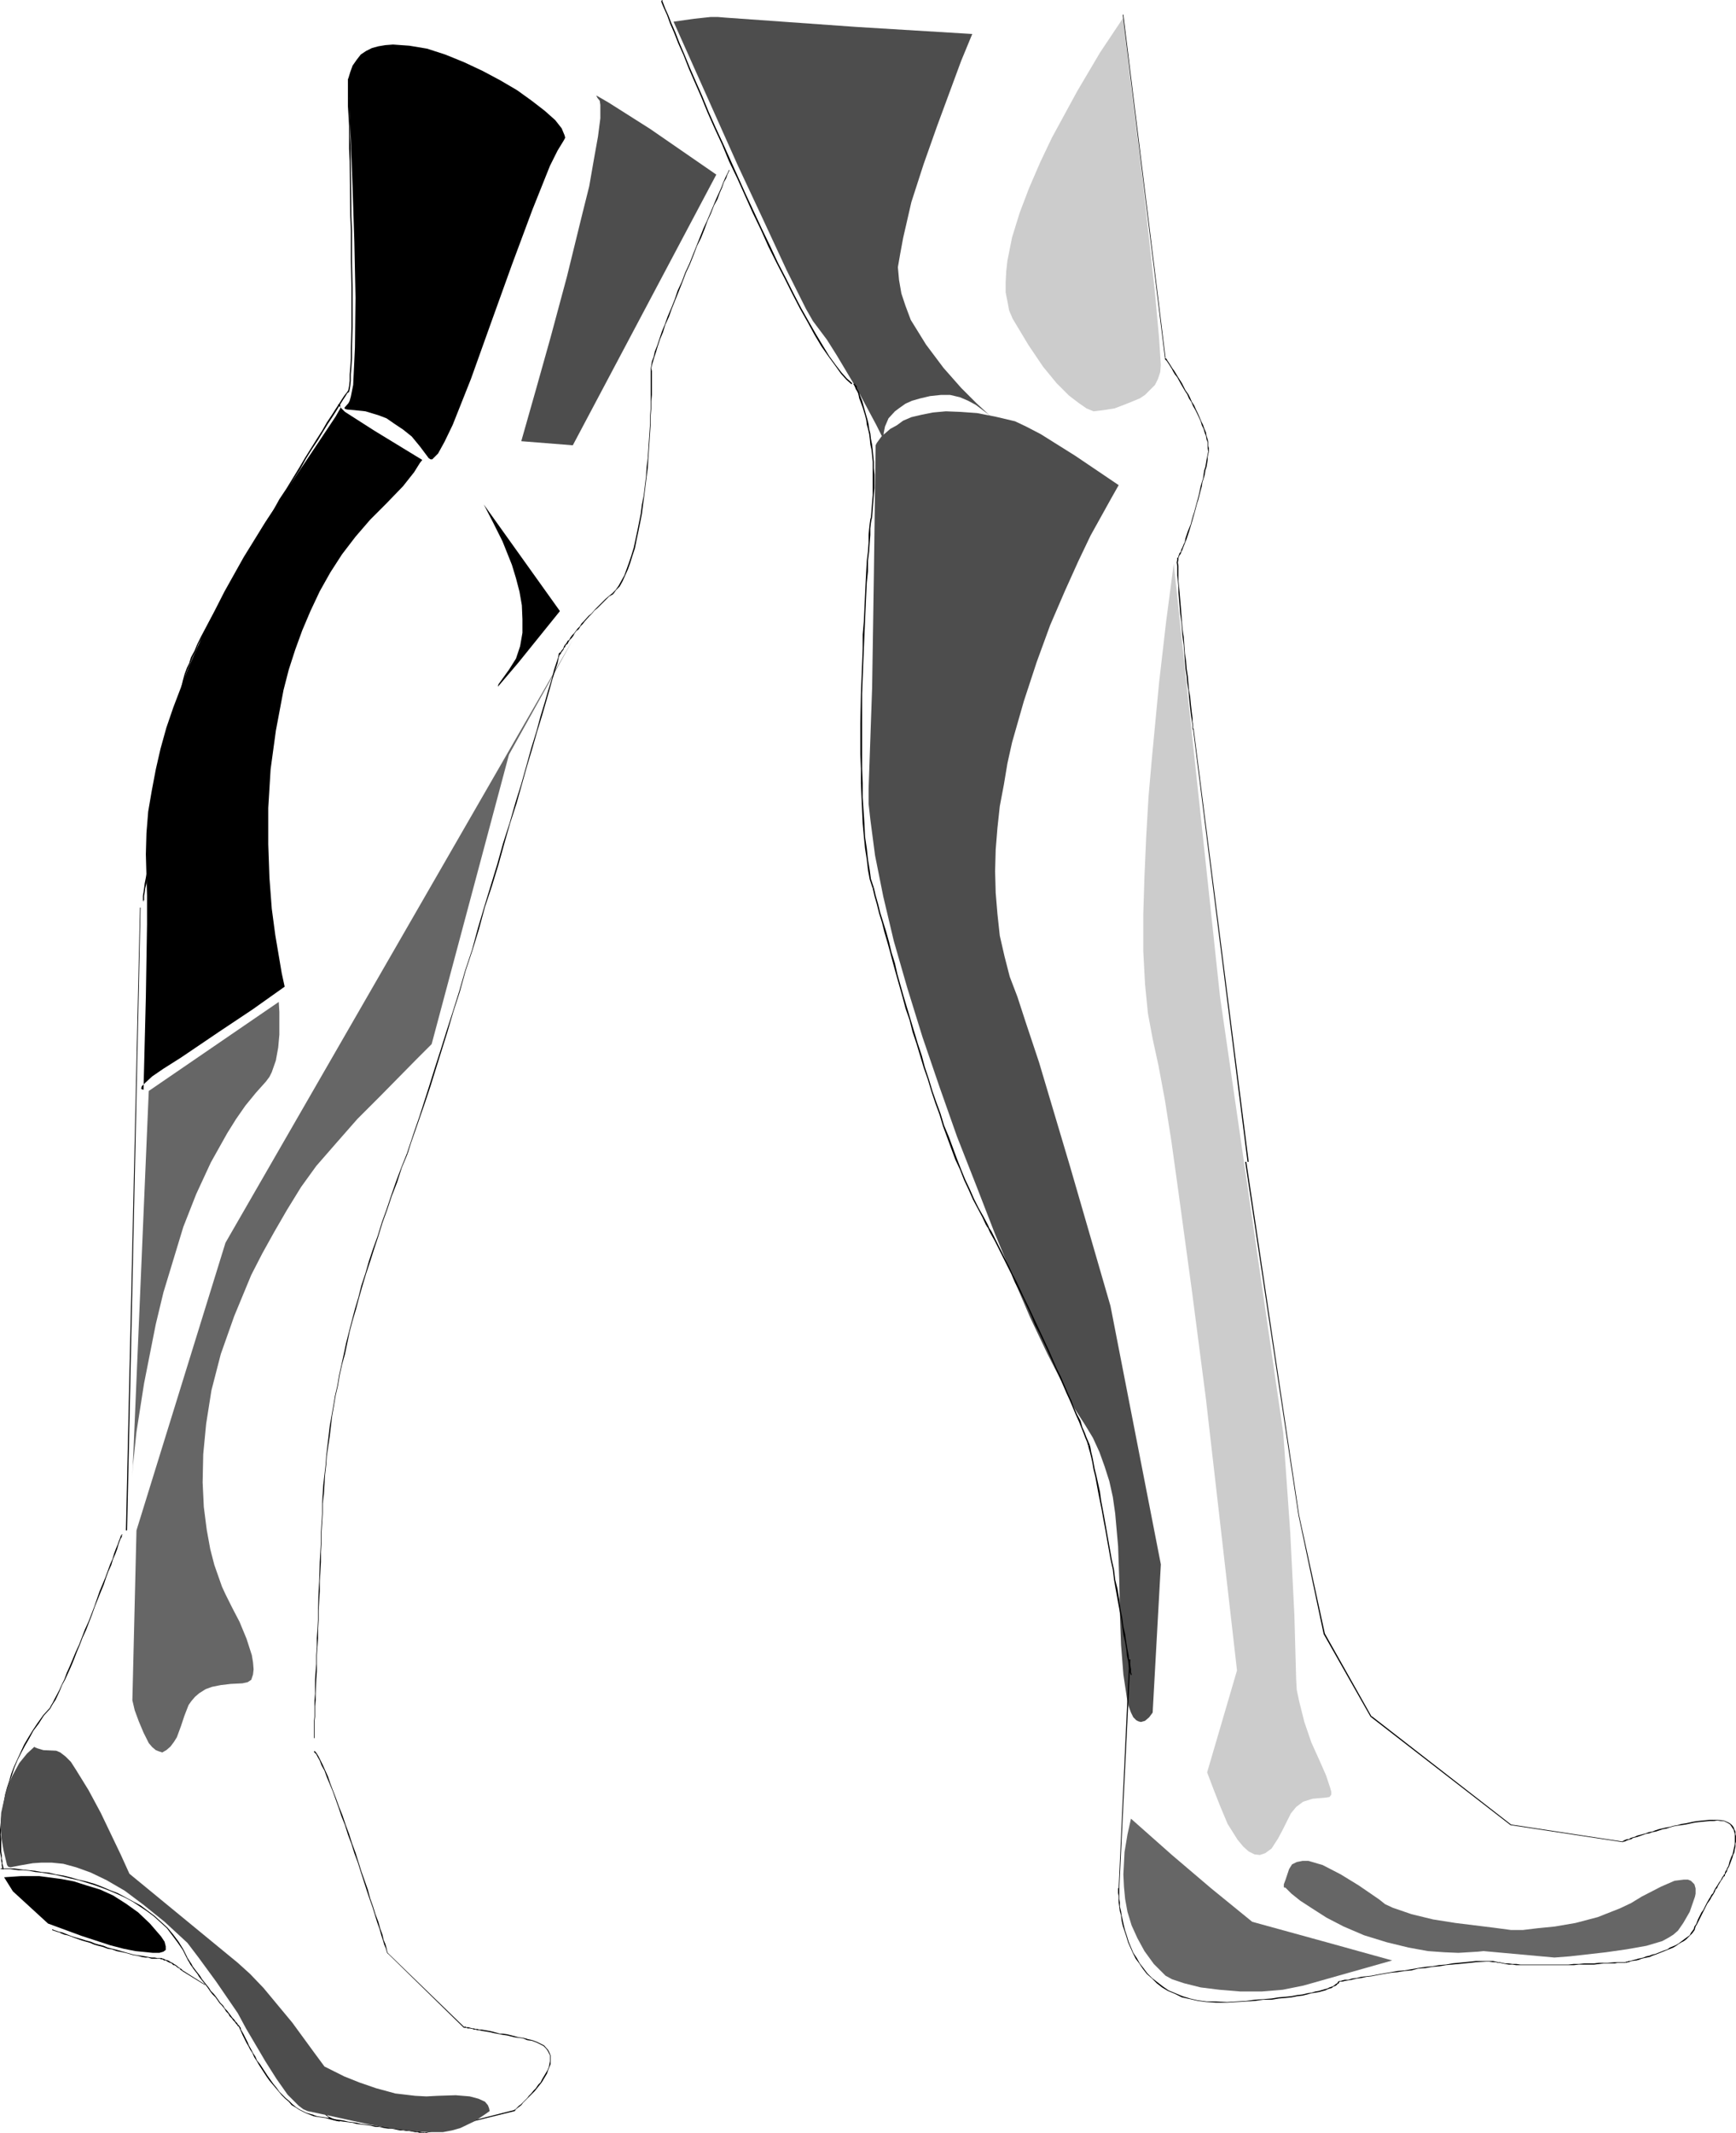 <?xml version="1.0" encoding="UTF-8" standalone="no"?>
<svg
   version="1.0"
   width="126.706mm"
   height="155.668mm"
   id="svg60"
   sodipodi:docname="Legs Walking 2.wmf"
   xmlns:inkscape="http://www.inkscape.org/namespaces/inkscape"
   xmlns:sodipodi="http://sodipodi.sourceforge.net/DTD/sodipodi-0.dtd"
   xmlns="http://www.w3.org/2000/svg"
   xmlns:svg="http://www.w3.org/2000/svg">
  <sodipodi:namedview
     id="namedview60"
     pagecolor="#ffffff"
     bordercolor="#000000"
     borderopacity="0.25"
     inkscape:showpageshadow="2"
     inkscape:pageopacity="0.0"
     inkscape:pagecheckerboard="0"
     inkscape:deskcolor="#d1d1d1"
     inkscape:document-units="mm" />
  <defs
     id="defs1">
    <pattern
       id="WMFhbasepattern"
       patternUnits="userSpaceOnUse"
       width="6"
       height="6"
       x="0"
       y="0" />
  </defs>
  <path
     style="fill:#000000;fill-opacity:1;fill-rule:evenodd;stroke:none"
     d="m 96.133,25.855 0.646,12.604 0.485,13.25 0.485,15.028 0.323,15.351 -0.162,13.735 -0.485,10.342 -0.646,3.232 -0.323,1.131 -0.323,0.646 -1.131,1.293 0.162,0.323 0.646,0.162 1.939,0.162 3.07,0.323 3.716,1.131 2.1,0.808 2.1,1.454 2.424,1.616 2.424,1.939 2.262,2.747 2.424,3.232 0.485,0.323 h 0.485 l 0.646,-0.646 0.969,-0.97 1.777,-3.232 2.262,-4.686 5.009,-12.604 5.493,-15.351 5.816,-16.159 5.655,-15.19 4.847,-12.119 2.1,-4.201 1.777,-2.909 0.323,-0.646 -0.162,-0.646 -0.808,-1.939 -1.777,-2.262 -2.908,-2.585 -3.554,-2.747 -4.039,-2.909 -4.685,-2.747 -4.847,-2.585 -5.17,-2.424 -5.17,-2.101 -5.009,-1.616 -4.847,-0.808 -4.524,-0.323 -2.1,0.162 -1.939,0.323 -1.777,0.485 -1.616,0.808 -1.454,0.97 -1.131,1.454 -1.131,1.616 -0.646,1.778 -0.485,1.616 -0.162,1.293 v 2.262 z"
     id="path1" />
  <path
     style="fill:#000000;fill-opacity:1;fill-rule:evenodd;stroke:none"
     d="m 93.71,111.498 0.162,0.323 v 0.808 l -1.293,2.262 -5.816,8.726 -8.886,13.25 -5.17,7.918 -5.493,8.888 -5.332,9.534 -5.17,10.18 -4.685,10.665 -2.1,5.494 -2.1,5.494 -1.939,5.656 -1.616,5.817 -1.293,5.656 -1.131,5.979 -0.969,5.656 -0.485,5.979 -0.162,5.817 0.162,5.817 0.162,5.494 v 8.08 l -0.323,19.876 -0.646,25.693 -0.485,-0.162 -0.162,-0.162 0.162,-0.646 0.969,-0.97 1.939,-1.778 3.07,-2.101 4.847,-3.07 10.502,-7.11 9.209,-6.14 8.886,-6.302 -0.808,-3.717 -1.777,-10.503 -0.969,-7.272 -0.646,-8.564 -0.323,-9.211 v -10.019 l 0.646,-10.665 1.454,-10.665 2.1,-11.15 1.454,-5.656 1.777,-5.494 1.939,-5.333 2.262,-5.332 2.585,-5.494 2.908,-5.171 3.231,-5.009 3.716,-4.848 4.039,-4.686 4.362,-4.363 4.685,-4.848 3.07,-3.878 1.616,-2.585 0.646,-0.808 -13.249,-8.08 -8.078,-5.171 -1.777,-1.778 -0.162,-0.323 z"
     id="path2" />
  <path
     style="fill:#666666;fill-opacity:1;fill-rule:evenodd;stroke:none"
     d="m 158.014,176.458 -95.81,166.277 -24.558,79.341 -1.131,46.861 0.646,2.747 1.131,3.07 1.293,3.07 1.454,2.909 0.969,1.131 0.969,0.808 0.808,0.323 0.969,0.323 1.131,-0.646 1.131,-0.97 0.969,-1.293 0.808,-1.293 1.131,-3.07 0.969,-2.909 1.131,-2.909 0.808,-1.131 0.969,-1.131 1.131,-0.97 1.777,-1.131 1.777,-0.646 2.424,-0.485 2.747,-0.323 3.231,-0.162 1.454,-0.323 0.969,-0.646 0.485,-1.454 0.162,-1.454 -0.162,-1.939 -0.323,-1.939 -1.454,-4.525 -1.939,-4.686 -1.939,-3.717 -1.939,-3.878 -0.969,-2.101 -2.1,-5.979 -1.131,-4.363 -0.969,-5.333 -0.808,-6.302 -0.323,-6.787 0.162,-7.756 0.808,-8.403 1.454,-9.211 2.585,-10.019 3.716,-10.503 4.685,-11.311 3.07,-5.979 3.231,-5.817 3.554,-6.14 3.878,-6.302 4.201,-5.817 5.493,-6.302 5.816,-6.625 6.14,-6.14 10.179,-10.342 4.201,-4.201 21.327,-79.826 z"
     id="path3" />
  <path
     style="fill:#000000;fill-opacity:1;fill-rule:evenodd;stroke:none"
     d="m 1.131,517.738 4.685,-0.323 h 5.009 l 6.14,0.808 3.393,0.646 3.554,1.131 3.716,1.131 3.554,1.616 3.554,2.262 3.393,2.424 3.231,3.07 3.07,3.555 0.969,1.454 0.323,1.293 v 0.97 l -0.646,0.485 -1.131,0.323 h -1.777 l -4.847,-0.485 -3.231,-0.646 -3.716,-0.97 -7.917,-2.585 -9.209,-3.393 -9.694,-8.888 z"
     id="path4" />
  <path
     style="fill:#000000;fill-opacity:1;fill-rule:evenodd;stroke:none"
     d="M 0.162,515.476 H 1.939 2.747 l 1.131,0.162 1.293,0.162 h 1.293 l 1.616,0.162 1.616,0.323 1.777,0.162 1.939,0.323 1.939,0.323 2.1,0.485 1.939,0.485 2.262,0.485 2.1,0.646 2.1,0.646 2.262,0.808 2.1,0.808 2.262,0.97 2.1,0.97 2.1,1.131 1.939,1.293 1.939,1.293 1.939,1.454 1.777,1.616 1.777,1.616 1.454,1.939 1.454,1.939 1.454,2.101 1.131,2.262 0.162,-0.162 -1.131,-2.262 -1.293,-2.101 -1.454,-1.939 -1.616,-1.939 -1.777,-1.616 -1.777,-1.616 -1.939,-1.454 -1.939,-1.454 -2.1,-1.131 -2.1,-1.131 -2.1,-1.131 -2.1,-0.808 -2.262,-0.97 -2.1,-0.808 -2.262,-0.646 -2.1,-0.485 -2.262,-0.646 -1.939,-0.485 -2.1,-0.323 -1.939,-0.485 -1.939,-0.162 -1.777,-0.323 -1.616,-0.162 -1.616,-0.162 -1.293,-0.162 -1.293,-0.162 H 2.747 1.939 0.162 Z"
     id="path5" />
  <path
     style="fill:#000000;fill-opacity:1;fill-rule:evenodd;stroke:none"
     d="m 51.54,540.038 0.162,0.323 0.162,0.323 0.323,0.485 0.323,0.646 0.485,0.646 0.323,0.485 0.485,0.646 0.646,0.808 0.485,0.808 0.646,0.808 0.646,0.808 0.646,0.808 0.485,0.646 0.646,0.97 0.646,0.808 0.808,0.808 1.131,1.616 0.646,0.646 0.646,0.808 0.485,0.808 0.646,0.646 0.323,0.646 0.646,0.646 0.323,0.485 0.485,0.485 0.323,0.485 0.323,0.323 0.162,0.323 0.323,0.162 v 0.162 l 0.162,0.162 h 0.162 v -0.323 0.162 l -0.162,-0.162 v -0.162 l -0.162,-0.162 -0.323,-0.323 -0.162,-0.323 -0.485,-0.485 -0.323,-0.485 -0.485,-0.485 -0.485,-0.646 -0.485,-0.646 -0.485,-0.646 -0.646,-0.646 -0.485,-0.808 -0.808,-0.808 -1.131,-1.616 -0.646,-0.808 -0.808,-0.808 -0.485,-0.808 -0.646,-0.808 -0.646,-0.808 -0.646,-0.808 -0.485,-0.808 -0.485,-0.646 -0.646,-0.808 -0.485,-0.646 -0.485,-0.646 -0.323,-0.646 -0.323,-0.485 -0.323,-0.485 -0.323,-0.485 -0.162,-0.323 z"
     id="path6" />
  <path
     style="fill:#000000;fill-opacity:1;fill-rule:evenodd;stroke:none"
     d="m 66.081,559.267 v 0 0.162 l 0.162,0.323 0.162,0.323 0.485,1.131 0.323,0.646 0.808,1.616 0.485,0.808 0.485,0.97 0.646,0.97 0.485,1.131 0.646,0.97 0.646,1.131 2.1,3.232 0.808,1.131 0.808,0.97 0.969,1.131 0.808,0.97 0.808,0.97 0.969,0.97 0.969,0.808 0.808,0.97 1.131,0.646 0.969,0.646 0.969,0.485 0.969,0.485 2.1,0.808 v 0 -0.323 h 0.162 l -2.262,-0.646 -0.969,-0.485 -0.969,-0.485 -0.969,-0.646 -0.969,-0.808 -0.808,-0.808 -0.969,-0.808 -0.969,-0.97 -0.808,-0.808 -0.808,-1.131 -0.808,-0.97 -0.808,-1.131 -0.808,-1.131 -2.1,-3.232 -0.808,-0.97 -0.485,-1.131 -0.646,-0.97 -0.485,-0.97 -0.646,-1.131 -0.323,-0.808 -0.808,-1.616 -0.323,-0.646 -0.646,-1.131 -0.162,-0.323 v -0.323 l -0.162,-0.162 -0.162,-0.162 z"
     id="path7" />
  <path
     style="fill:#000000;fill-opacity:1;fill-rule:evenodd;stroke:none"
     d="m 86.601,583.667 0.969,0.162 2.262,0.323 1.131,0.323 1.293,0.323 1.293,0.162 1.131,0.162 1.293,0.162 1.293,0.162 1.131,0.323 1.293,0.162 1.293,0.162 1.293,0.162 1.293,0.323 h 1.131 l 1.293,0.323 1.131,0.162 h 0.969 l 2.262,0.485 h 0.969 l 0.808,0.162 h 0.808 l 0.808,0.162 0.808,0.162 h 0.646 l 0.485,0.162 h 0.808 0.485 l 0.162,0.162 v -0.162 0 l -0.162,-0.162 h -0.485 l -0.808,-0.162 h -0.485 l -0.646,-0.162 h -0.808 l -0.808,-0.162 -0.808,-0.162 h -0.808 l -0.969,-0.162 -2.262,-0.323 -0.969,-0.162 -1.131,-0.162 -1.293,-0.162 -1.131,-0.162 -1.293,-0.162 -1.293,-0.162 -1.293,-0.162 -1.293,-0.323 -1.131,-0.162 -1.293,-0.162 -1.293,-0.323 -1.131,-0.162 -1.293,-0.162 -1.293,-0.323 -1.131,-0.162 -2.262,-0.323 -0.969,-0.323 z"
     id="path8" />
  <path
     style="fill:#000000;fill-opacity:1;fill-rule:evenodd;stroke:none"
     d="m 117.137,588.353 24.881,-6.14 v -0.323 l -24.881,6.302 z"
     id="path9" />
  <path
     style="fill:#000000;fill-opacity:1;fill-rule:evenodd;stroke:none"
     d="m 142.018,582.213 0.162,-0.162 v 0 -0.162 l 0.323,-0.323 0.646,-0.485 0.646,-0.485 0.485,-0.646 0.485,-0.485 0.646,-0.646 0.646,-0.646 0.646,-0.646 0.808,-0.808 0.646,-0.808 0.646,-0.808 0.646,-0.808 0.485,-0.808 0.969,-1.616 0.323,-0.97 0.323,-0.808 0.323,-0.808 v -0.808 -0.97 -0.646 l -0.323,-0.808 -0.323,-0.646 -1.131,-1.293 -0.969,-0.485 -0.969,-0.485 -1.293,-0.485 -1.454,-0.323 v 0.323 l 1.293,0.162 1.293,0.485 0.969,0.485 0.969,0.485 0.646,0.646 0.485,0.646 0.323,0.646 0.323,0.646 v 0.646 0.97 l -0.162,0.808 -0.162,0.808 -0.323,0.808 -0.485,0.808 -0.969,1.616 -0.485,0.97 -0.646,0.646 -0.646,0.97 -0.646,0.646 -0.646,0.808 -0.646,0.646 -0.485,0.646 -0.646,0.646 -0.646,0.646 -0.485,0.485 -0.485,0.323 -0.485,0.485 -0.323,0.323 -0.162,0.162 -0.323,0.162 v 0.162 l 0.162,-0.162 z"
     id="path10" />
  <path
     style="fill:#000000;fill-opacity:1;fill-rule:evenodd;stroke:none"
     d="m 145.411,562.337 h 0.162 l -1.293,-0.323 -1.293,-0.162 -1.131,-0.323 -1.939,-0.485 -1.131,-0.162 h -0.808 l -1.777,-0.485 -0.646,-0.162 -0.808,-0.162 -1.939,-0.323 h -0.646 l -0.485,-0.162 h -0.485 l -0.485,-0.162 h -0.323 l -0.646,-0.162 -0.485,-0.162 h -0.323 -0.162 -0.162 l -0.162,-0.162 h -0.485 l 0.162,0.323 v -0.323 l -0.162,0.323 h 0.485 0.162 0.162 l 0.162,0.162 h 0.323 0.323 l 0.808,0.162 0.323,0.162 h 0.485 l 0.485,0.162 h 0.485 l 0.646,0.162 1.939,0.323 0.808,0.162 0.646,0.162 1.777,0.323 0.808,0.162 1.131,0.162 1.939,0.485 1.131,0.162 1.293,0.162 1.131,0.485 v 0 z"
     id="path11" />
  <path
     style="fill:#000000;fill-opacity:1;fill-rule:evenodd;stroke:none"
     d="m 128.124,559.105 -21.004,-20.36 h -0.162 l 21.004,20.522 z"
     id="path12" />
  <path
     style="fill:#000000;fill-opacity:1;fill-rule:evenodd;stroke:none"
     d="m 106.958,538.906 0.162,-0.162 -0.162,-0.162 -0.162,-0.485 -0.162,-0.808 -0.323,-1.131 -0.485,-1.131 -0.323,-1.454 -0.646,-1.778 -0.485,-1.778 -0.808,-2.101 -0.646,-2.101 -0.808,-2.262 -0.646,-2.424 -1.777,-5.009 -0.808,-2.585 -0.808,-2.585 -0.969,-2.585 -0.808,-2.585 -0.969,-2.585 -0.808,-2.424 -0.969,-2.424 -0.808,-2.262 -0.808,-2.101 -0.808,-2.101 -0.646,-1.939 -0.808,-1.778 -0.646,-1.454 -0.646,-1.293 -0.485,-0.97 -0.485,-0.808 -0.485,-0.646 h -0.162 -0.162 v 0.162 0 l 0.162,0.162 0.485,0.485 0.323,0.646 0.646,1.131 0.485,1.293 0.808,1.454 0.646,1.778 0.808,1.939 0.808,1.939 0.808,2.262 0.808,2.262 0.808,2.424 0.969,2.424 0.808,2.585 0.969,2.585 0.808,2.585 0.969,2.585 0.808,2.585 1.616,5.009 0.808,2.424 0.808,2.262 0.646,2.101 0.646,2.101 0.646,1.778 0.485,1.778 0.485,1.454 0.323,1.131 0.485,1.131 0.162,0.646 0.162,0.485 0.162,0.162 v -0.162 z"
     id="path13" />
  <path
     style="fill:#000000;fill-opacity:1;fill-rule:evenodd;stroke:none"
     d="m 81.915,570.093 -0.162,-0.162 v 0 l 0.162,0.323 v 0.323 l 0.162,0.323 0.162,0.323 0.162,0.485 0.162,0.485 0.323,0.485 0.485,1.131 0.162,0.808 0.485,0.485 0.162,0.646 0.808,1.454 0.323,0.646 0.485,0.808 0.485,0.646 0.323,0.646 0.485,0.646 1.131,1.131 1.131,1.131 0.485,0.485 0.646,0.485 0.485,0.485 0.646,0.162 0.646,0.323 0.646,0.162 0.808,0.162 v -0.162 l -0.646,-0.162 -0.646,-0.323 -0.646,-0.162 -0.646,-0.323 -0.646,-0.323 -0.485,-0.485 -0.646,-0.485 -0.969,-0.97 -0.485,-0.646 -0.485,-0.646 -0.485,-0.646 -0.485,-0.646 -0.485,-0.646 -0.323,-0.646 -0.485,-0.808 -0.646,-1.293 -0.323,-0.808 -0.323,-0.485 -0.323,-0.646 -0.485,-1.293 -0.162,-0.485 -0.323,-0.485 -0.162,-0.485 -0.162,-0.323 v -0.323 l -0.162,-0.323 v -0.162 0 l -0.162,-0.162 z"
     id="path14" />
  <path
     style="fill:#000000;fill-opacity:1;fill-rule:evenodd;stroke:none"
     d="m 0.969,515.637 v -0.162 -0.162 0 l -0.162,-0.808 -0.162,-0.646 v -0.646 l -0.162,-0.646 v -0.97 l -0.162,-0.97 v -0.97 -2.424 l -0.162,-1.293 0.162,-1.293 v -1.454 l 0.162,-1.616 0.162,-1.616 0.323,-1.616 0.323,-1.778 0.808,-3.393 0.646,-1.939 0.646,-1.939 0.646,-1.939 0.808,-1.939 0.969,-1.939 1.131,-2.101 1.131,-1.939 1.131,-2.101 1.454,-1.939 1.454,-2.262 1.777,-1.939 -0.162,-0.162 -1.777,1.939 -1.616,2.262 -1.293,1.939 -1.293,2.101 -1.131,1.939 -0.969,2.101 -0.969,2.101 -0.808,1.778 -0.808,2.101 -0.485,1.778 -0.646,1.939 -0.485,1.778 -0.323,1.778 -0.323,1.778 -0.323,1.616 -0.162,1.616 -0.162,1.616 L 0,504.649 v 1.293 1.293 2.424 0.97 l 0.162,0.97 0.162,0.97 v 0.646 l 0.162,0.646 v 0.646 l 0.162,0.808 v 0.162 l 0.162,0.162 0.162,-0.162 z"
     id="path15" />
  <path
     style="fill:#000000;fill-opacity:1;fill-rule:evenodd;stroke:none"
     d="m 13.895,471.2 0.323,-0.646 0.485,-0.808 0.646,-0.97 1.131,-2.424 0.646,-1.616 0.808,-1.454 0.808,-1.778 0.808,-1.778 0.808,-1.939 0.808,-2.101 0.808,-1.939 0.808,-2.101 0.969,-2.101 0.808,-2.101 0.808,-2.101 0.808,-2.262 1.616,-4.04 0.808,-1.939 0.646,-1.939 0.646,-1.778 0.808,-1.778 0.485,-1.616 0.646,-1.454 0.485,-1.293 0.323,-1.131 0.323,-0.97 0.323,-0.808 0.323,-0.485 v -0.485 h 0.162 v -0.162 h -0.162 l -0.162,0.162 -0.162,0.323 -0.162,0.485 -0.323,0.808 -0.323,0.97 -0.485,1.131 -0.485,1.293 -0.485,1.616 -0.646,1.454 -0.646,1.778 -0.646,1.778 -0.808,1.939 -0.808,1.939 -1.454,4.201 -0.808,2.101 -0.808,2.101 -0.969,2.101 -0.808,2.101 -0.808,2.101 -0.969,2.101 -0.808,1.939 -0.808,1.939 -0.808,1.778 -0.646,1.778 -0.808,1.616 -0.646,1.454 -1.293,2.424 -0.485,0.97 -0.485,0.808 -0.323,0.646 z"
     id="path16" />
  <path
     style="fill:#000000;fill-opacity:1;fill-rule:evenodd;stroke:none"
     d="M 38.615,250.305 34.737,422.076 h 0.323 l 3.716,-171.771 z"
     id="path17" />
  <path
     style="fill:#4d4d4d;fill-opacity:1;fill-rule:evenodd;stroke:none"
     d="m 9.533,481.703 -2.1,1.939 -2.1,2.585 -1.939,3.555 -0.969,2.262 -0.808,2.262 -0.646,2.747 -0.646,2.909 -0.162,3.07 0.162,3.555 0.646,3.717 0.969,4.04 0.323,0.485 0.646,0.162 2.424,-0.485 3.716,-0.646 2.424,-0.162 h 2.747 l 3.231,0.323 3.554,0.97 4.039,1.454 4.362,2.101 5.009,2.909 5.17,3.878 5.816,4.686 6.301,5.817 3.07,4.04 4.847,6.625 5.978,8.726 2.262,4.201 5.332,9.049 3.07,4.848 3.07,4.363 3.07,3.07 1.293,0.97 1.131,0.485 6.786,1.454 10.34,2.262 5.493,0.97 5.493,0.808 5.009,0.323 h 4.201 l 2.585,-0.485 2.262,-0.646 4.039,-1.939 2.908,-1.939 1.131,-0.808 -0.162,-0.808 -0.323,-0.808 -0.808,-0.97 -1.777,-0.808 -2.424,-0.646 -3.878,-0.323 -5.009,0.162 -3.07,0.162 -3.07,-0.162 -5.493,-0.646 -5.332,-1.454 -4.685,-1.616 -4.039,-1.616 -2.908,-1.454 -2.585,-1.293 -2.747,-3.717 -6.14,-8.403 -7.917,-9.534 -3.716,-3.878 -3.393,-3.07 -29.89,-24.562 -2.424,-5.333 -5.493,-11.473 -3.393,-6.302 -3.393,-5.494 -1.454,-2.262 -1.454,-1.454 -1.454,-1.131 -1.131,-0.485 -3.554,-0.162 -1.616,-0.485 -0.808,-0.323 z"
     id="path18" />
  <path
     style="fill:#000000;fill-opacity:1;fill-rule:evenodd;stroke:none"
     d="m 133.455,139.13 2.585,5.009 2.585,5.171 2.585,6.464 1.131,3.717 0.969,3.717 0.646,3.717 0.162,3.878 v 3.717 l -0.646,3.717 -1.131,3.393 -1.939,3.07 -2.908,4.04 -0.162,0.646 0.162,-0.162 5.493,-6.464 11.471,-14.22 z"
     id="path19" />
  <path
     style="fill:#4d4d4d;fill-opacity:1;fill-rule:evenodd;stroke:none"
     d="m 197.598,48.154 -39.584,74.655 -14.218,-1.131 4.039,-14.22 4.039,-14.382 4.524,-16.805 4.201,-17.129 1.939,-7.756 1.293,-7.433 1.131,-6.302 0.646,-5.009 V 28.925 l -0.162,-1.131 -0.646,-0.808 -0.323,-0.646 0.323,0.162 3.07,1.778 11.471,7.272 z"
     id="path20" />
  <path
     style="fill:#666666;fill-opacity:1;fill-rule:evenodd;stroke:none"
     d="m 76.906,276.321 -35.868,24.562 -4.524,106.327 0.162,-3.07 0.969,-9.211 2.1,-13.412 3.231,-16.321 2.1,-8.726 2.747,-9.049 2.747,-9.049 3.554,-9.049 4.039,-8.726 4.524,-8.08 2.424,-3.878 2.585,-3.717 2.908,-3.555 2.747,-3.07 0.969,-1.293 0.646,-1.293 1.131,-3.232 0.646,-3.555 0.323,-3.555 v -6.302 L 76.906,276.482 Z"
     id="path21" />
  <path
     style="fill:#000000;fill-opacity:1;fill-rule:evenodd;stroke:none"
     d="m 154.459,180.174 -0.162,-0.162 -0.162,0.323 -0.162,0.97 -0.485,1.454 -0.646,1.939 -0.646,2.585 -0.969,3.07 -0.969,3.393 -1.131,3.717 -1.131,4.201 -1.454,4.686 -1.293,4.686 -1.454,5.171 -1.616,5.171 -1.616,5.656 -1.777,5.494 -1.616,5.817 -1.777,5.817 -1.777,5.817 -1.777,5.979 -1.616,5.979 -1.939,5.817 -1.616,5.656 -1.777,5.656 -1.777,5.494 -1.616,5.171 -1.616,5.009 -1.454,4.686 -1.454,4.525 -1.293,4.04 -1.293,3.717 -1.131,3.393 -0.969,2.909 0.162,0.162 0.969,-3.07 1.131,-3.232 1.293,-3.717 1.454,-4.201 1.454,-4.363 1.454,-4.686 1.616,-5.171 1.616,-5.171 1.616,-5.494 1.777,-5.494 1.616,-5.817 1.939,-5.817 1.777,-5.817 1.616,-5.979 1.939,-5.817 1.777,-5.817 1.616,-5.817 1.616,-5.656 1.777,-5.494 1.454,-5.171 1.454,-5.171 1.454,-4.848 1.293,-4.525 1.293,-4.201 1.131,-3.878 0.969,-3.393 0.808,-2.909 0.808,-2.585 0.646,-1.939 0.323,-1.616 0.323,-0.97 0.162,-0.162 -0.162,-0.162 z"
     id="path22" />
  <path
     style="fill:#000000;fill-opacity:1;fill-rule:evenodd;stroke:none"
     d="m 112.29,318.011 -1.616,4.04 -1.454,3.878 -1.293,3.717 -1.293,3.878 -1.293,3.555 -1.131,3.717 -1.293,3.555 -1.131,3.393 -0.969,3.393 -1.131,3.393 -0.808,3.232 -0.969,3.232 -0.808,3.07 -1.616,6.302 -0.646,3.07 -0.646,2.909 -0.646,2.909 -0.485,2.909 -0.646,2.747 -0.485,2.909 -0.485,2.747 -0.485,2.747 -0.323,2.747 -0.646,5.494 -0.162,2.424 -0.323,2.747 -0.323,2.747 -0.162,2.585 -0.162,2.585 v 2.747 h 0.162 v -2.747 l 0.323,-2.585 0.162,-2.585 0.162,-2.747 0.323,-2.747 0.162,-2.424 0.808,-5.494 0.323,-2.747 0.323,-2.747 0.485,-2.747 0.485,-2.909 0.646,-2.747 0.485,-2.909 0.646,-2.909 0.808,-2.909 0.646,-3.07 0.646,-3.07 0.808,-3.07 0.969,-3.232 0.808,-3.07 0.969,-3.393 0.969,-3.232 1.131,-3.393 1.131,-3.555 1.131,-3.393 1.131,-3.717 1.293,-3.555 1.293,-3.878 1.454,-3.717 1.293,-4.04 1.616,-3.878 z"
     id="path23" />
  <path
     style="fill:#000000;fill-opacity:1;fill-rule:evenodd;stroke:none"
     d="m 88.862,417.39 -0.162,2.585 -0.162,2.585 v 2.747 l -0.162,2.747 -0.162,2.747 -0.162,5.333 -0.162,2.747 -0.162,5.332 v 2.585 l -0.162,2.585 -0.162,2.424 v 2.424 l -0.162,2.262 v 2.424 l -0.162,2.101 -0.162,2.101 v 4.04 l -0.162,1.778 v 1.616 1.616 1.293 l -0.162,1.293 v 1.293 0.97 2.262 l 0.162,0.162 v -0.162 0 -2.262 -0.97 -1.293 l 0.162,-1.293 v -1.293 -1.616 l 0.162,-1.616 v -1.778 l 0.162,-4.04 0.162,-2.101 v -2.101 -2.424 l 0.162,-2.262 0.162,-2.424 v -2.424 l 0.162,-2.585 v -2.585 l 0.323,-5.332 v -2.747 l 0.323,-5.333 v -2.747 l 0.162,-2.747 v -2.747 l 0.162,-2.585 0.162,-2.585 z"
     id="path24" />
  <path
     style="fill:#4d4d4d;fill-opacity:1;fill-rule:evenodd;stroke:none"
     d="m 185.803,5.979 17.773,39.751 7.109,15.19 6.301,13.574 5.332,10.665 1.939,3.393 1.454,1.939 2.424,3.232 2.747,4.363 5.978,10.019 4.847,9.049 1.939,3.878 0.162,-1.778 0.323,-1.616 0.969,-2.262 1.777,-1.939 1.293,-0.97 1.616,-1.131 1.777,-0.808 2.262,-0.646 2.747,-0.646 3.07,-0.323 h 2.424 l 2.747,0.646 2.262,0.97 2.1,1.131 3.231,2.424 1.131,0.97 -4.201,-3.878 -4.201,-4.201 -4.847,-5.494 -4.847,-6.464 -2.1,-3.393 -2.1,-3.393 -1.454,-3.878 -1.131,-3.393 -0.646,-3.717 -0.323,-3.555 0.646,-3.717 0.808,-4.363 2.262,-9.857 3.393,-10.503 3.716,-10.503 6.624,-17.937 3.07,-7.433 -31.829,-1.939 -36.353,-2.585 -1.939,-0.162 h -2.1 l -4.524,0.485 z"
     id="path25" />
  <path
     style="fill:#4d4d4d;fill-opacity:1;fill-rule:evenodd;stroke:none"
     d="m 241.544,122.809 0.323,-0.646 1.293,-1.778 2.424,-2.101 1.777,-0.97 1.777,-1.293 2.262,-0.97 2.747,-0.646 3.231,-0.646 3.554,-0.323 4.039,0.162 4.524,0.323 5.009,0.97 5.493,1.293 3.07,1.454 4.039,2.101 9.533,5.979 11.956,8.08 -2.1,3.717 -5.655,10.18 -3.393,7.11 -3.716,8.241 -4.039,9.372 -3.716,10.18 -3.554,10.827 -3.231,11.311 -1.293,5.817 -0.969,5.817 -1.131,5.979 -0.646,5.979 -0.485,5.979 -0.162,5.979 0.162,5.979 0.485,5.817 0.646,5.979 1.293,5.656 1.454,5.656 2.1,5.494 2.262,6.948 3.716,11.15 8.563,28.763 11.148,38.459 13.895,71.262 -2.262,40.883 -0.969,1.293 -1.131,0.97 -1.131,0.323 -0.646,-0.162 -0.646,-0.323 -0.808,-0.808 -0.646,-1.293 -0.646,-1.778 -0.485,-2.262 -0.969,-6.464 -0.646,-8.241 -0.323,-8.726 -0.162,-9.049 -0.323,-9.372 -0.808,-9.049 -0.646,-4.525 -0.969,-4.363 -1.293,-4.04 -1.454,-4.04 -1.777,-3.878 -2.262,-3.717 -2.908,-4.525 -3.231,-6.787 -4.201,-8.241 -4.685,-9.857 -4.847,-11.311 -5.009,-12.119 -5.009,-12.927 -5.332,-13.574 -4.847,-13.735 -4.685,-13.735 -4.201,-13.574 -3.716,-12.927 -2.908,-12.281 -2.262,-11.311 -1.293,-9.857 -0.485,-4.363 v -4.201 l 0.969,-27.794 0.485,-31.187 z"
     id="path26" />
  <path
     style="fill:#cccccc;fill-opacity:1;fill-rule:evenodd;stroke:none"
     d="m 309.888,4.848 -6.463,9.695 -6.301,10.665 -6.947,12.766 -3.231,6.787 -3.07,7.11 -2.585,6.787 -2.1,6.787 -1.293,6.464 -0.323,2.909 -0.162,3.07 v 2.747 l 0.485,2.424 0.485,2.585 0.969,2.262 4.362,7.272 4.039,5.979 3.716,4.525 3.393,3.393 2.747,2.101 2.1,1.454 1.939,0.808 2.747,-0.323 3.07,-0.485 3.393,-1.293 3.554,-1.454 1.454,-0.97 1.454,-1.454 1.293,-1.293 0.808,-1.616 0.646,-1.939 0.162,-1.939 -0.485,-7.433 -1.131,-12.443 -3.554,-32.48 -3.716,-30.218 z"
     id="path27" />
  <path
     style="fill:#cccccc;fill-opacity:1;fill-rule:evenodd;stroke:none"
     d="m 323.783,155.451 -2.1,15.998 -1.939,16.805 -1.939,20.36 -0.969,10.988 -0.646,11.15 -0.485,10.988 -0.323,10.503 v 10.019 l 0.485,9.211 0.808,8.08 1.293,6.948 1.616,7.433 1.777,9.534 1.777,11.311 1.777,12.766 3.878,28.44 3.878,29.894 5.978,52.194 2.585,22.623 -8.24,28.117 1.777,4.686 1.777,4.525 2.1,5.009 2.747,4.363 1.616,1.939 1.454,1.293 1.616,0.808 1.454,0.162 1.454,-0.485 1.777,-1.293 1.777,-2.747 1.293,-2.424 2.262,-4.525 1.454,-1.778 1.939,-1.454 2.585,-0.808 3.716,-0.323 0.969,-0.162 0.485,-0.646 v -0.808 l -0.323,-1.131 -1.131,-3.393 -1.777,-4.04 -2.262,-5.009 -1.939,-5.656 -1.454,-5.817 -0.646,-3.07 -0.162,-2.909 -0.485,-17.613 -1.131,-22.623 -1.939,-27.632 -17.449,-120.385 z"
     id="path28" />
  <path
     style="fill:#000000;fill-opacity:1;fill-rule:evenodd;stroke:none"
     d="m 311.503,457.626 -2.908,63.182 h 0.162 l 3.07,-63.182 z"
     id="path29" />
  <path
     style="fill:#000000;fill-opacity:1;fill-rule:evenodd;stroke:none"
     d="m 308.595,520.808 v -0.162 l -0.162,0.162 v 1.293 l 0.162,0.808 v 0.808 0.97 l 0.162,1.131 0.162,1.293 0.323,1.131 0.162,1.454 0.323,1.454 0.485,1.454 0.485,1.454 0.485,1.616 1.293,2.909 0.808,1.616 0.969,1.293 0.969,1.454 1.131,1.454 1.454,1.293 1.293,1.293 1.454,1.131 1.616,0.97 1.939,0.808 1.939,0.97 2.262,0.485 2.1,0.485 2.424,0.323 2.585,0.162 h 3.07 v -0.162 l -3.07,-0.162 h -2.585 l -2.424,-0.323 -2.1,-0.485 -2.1,-0.646 -1.939,-0.808 -1.939,-0.808 -1.616,-1.131 -1.454,-1.131 -1.454,-1.131 -1.293,-1.293 -0.969,-1.293 -1.131,-1.454 -0.808,-1.454 -0.969,-1.454 -1.293,-3.07 -0.485,-1.616 -0.485,-1.454 -0.323,-1.293 -0.323,-1.454 -0.323,-1.454 -0.162,-1.131 -0.323,-1.293 v -1.131 l -0.162,-0.97 v -0.808 -0.808 -1.293 0 l -0.162,-0.162 z"
     id="path30" />
  <path
     style="fill:#000000;fill-opacity:1;fill-rule:evenodd;stroke:none"
     d="m 338.485,552.318 2.747,-0.162 2.585,-0.162 2.424,-0.162 2.262,-0.323 h 2.262 l 1.939,-0.323 1.939,-0.162 1.616,-0.162 1.616,-0.323 1.454,-0.162 1.293,-0.323 1.131,-0.323 1.131,-0.162 0.969,-0.162 1.777,-0.485 0.646,-0.323 0.485,-0.162 0.646,-0.162 0.323,-0.323 0.808,-0.323 0.162,-0.162 0.162,-0.162 0.162,-0.162 0.323,-0.162 v -0.162 l 0.162,-0.162 h -0.162 v 0 h 0.162 v -0.162 h -0.162 v 0 h -0.162 l -0.162,0.162 v 0.162 0 l -0.162,0.162 -0.323,0.162 -0.162,0.162 -0.646,0.485 -0.485,0.162 -0.485,0.162 -0.646,0.323 -0.646,0.162 -1.616,0.485 -0.969,0.162 -1.131,0.323 -1.131,0.162 -1.293,0.323 -1.454,0.162 -1.616,0.323 -1.616,0.162 -1.939,0.162 -1.939,0.323 -2.262,0.162 -2.262,0.162 -2.424,0.323 -2.585,0.162 -2.747,0.162 z"
     id="path31" />
  <path
     style="fill:#000000;fill-opacity:1;fill-rule:evenodd;stroke:none"
     d="m 369.345,546.663 h 0.162 v -0.162 h 0.323 0.485 l 0.646,-0.162 0.969,-0.162 0.969,-0.162 1.293,-0.323 1.293,-0.162 1.454,-0.323 1.454,-0.162 1.616,-0.323 1.777,-0.323 1.939,-0.323 1.777,-0.162 1.939,-0.323 1.939,-0.162 1.777,-0.485 2.1,-0.162 1.777,-0.323 1.939,-0.162 1.939,-0.323 1.777,-0.162 3.393,-0.323 1.616,-0.162 1.454,-0.162 2.747,-0.162 h 0.969 l 0.969,0.162 h 0.808 l 0.485,0.162 0.162,-0.162 -0.646,-0.162 -0.808,-0.162 h -0.969 -0.969 -2.747 l -1.454,0.162 -1.616,0.162 -3.393,0.323 -1.777,0.323 -1.939,0.162 -1.939,0.323 -1.777,0.162 -2.1,0.323 -1.777,0.323 -1.939,0.323 -1.939,0.162 -1.777,0.323 -1.939,0.323 -1.777,0.323 -1.616,0.323 -1.454,0.162 -1.454,0.162 -1.293,0.323 -1.293,0.162 -0.969,0.323 h -0.969 l -0.646,0.162 -0.485,0.162 h -0.485 v 0.162 0 z"
     id="path32" />
  <path
     style="fill:#000000;fill-opacity:1;fill-rule:evenodd;stroke:none"
     d="m 413.13,541.33 h 0.646 l 0.646,0.162 0.808,0.162 0.969,0.162 h 0.969 l 1.131,0.162 h 1.131 1.293 7.271 1.616 3.07 1.454 l 1.454,-0.162 h 1.454 1.454 1.293 l 1.293,-0.162 1.293,-0.162 h 1.131 1.939 l 0.808,-0.162 h 2.1 v -0.162 h -0.162 -1.939 -0.808 l -1.939,0.162 h -1.131 -1.293 l -1.293,0.162 h -1.293 -1.454 l -1.454,0.162 h -1.454 l -1.454,0.162 h -3.07 -1.616 -7.271 -1.293 l -1.131,-0.162 h -1.131 l -0.969,-0.162 h -0.969 l -0.808,-0.162 -0.646,-0.162 h -0.485 v 0 z"
     id="path33" />
  <path
     style="fill:#000000;fill-opacity:1;fill-rule:evenodd;stroke:none"
     d="m 448.19,541.33 h 0.162 v -0.162 l 0.323,0.162 0.323,-0.162 h 0.323 l 0.323,-0.162 0.485,-0.162 1.293,-0.162 0.646,-0.162 0.808,-0.323 0.646,-0.162 0.808,-0.162 0.808,-0.162 0.646,-0.323 0.969,-0.323 0.808,-0.323 0.808,-0.323 0.808,-0.323 0.808,-0.323 0.808,-0.323 0.808,-0.323 0.808,-0.485 0.646,-0.485 0.808,-0.485 0.646,-0.323 0.646,-0.485 1.131,-1.131 0.485,-0.485 0.485,-0.646 0.323,-0.485 -0.323,-0.162 -0.323,0.485 -0.485,0.646 -0.323,0.646 -1.131,0.808 -0.646,0.485 -0.646,0.485 -0.646,0.485 -0.808,0.485 -0.808,0.323 -0.808,0.323 -0.646,0.485 -0.969,0.323 -0.808,0.323 -0.808,0.323 -0.808,0.323 -0.808,0.162 -0.808,0.323 -0.808,0.162 -0.808,0.323 -0.646,0.162 -0.808,0.162 -0.485,0.162 -1.293,0.323 -0.485,0.162 h -0.323 l -0.485,0.162 h -0.162 l -0.485,0.162 v 0.162 -0.162 z"
     id="path34" />
  <path
     style="fill:#000000;fill-opacity:1;fill-rule:evenodd;stroke:none"
     d="m 467.578,532.12 v -0.162 l 0.162,-0.646 0.323,-0.485 0.646,-1.293 0.323,-0.646 0.323,-0.646 0.323,-0.646 0.323,-0.646 0.323,-0.646 0.323,-0.646 0.323,-0.646 0.808,-1.131 0.323,-0.646 0.323,-0.485 0.323,-0.485 0.323,-0.646 0.162,-0.485 0.485,-0.485 0.162,-0.485 0.485,-0.808 0.485,-0.808 0.162,-0.162 0.162,-0.323 0.162,-0.323 0.162,-0.162 0.162,-0.162 v -0.162 0 0.162 h 0.162 v -0.323 h -0.162 -0.162 v 0.162 l -0.162,0.162 v 0 l -0.162,0.162 -0.162,0.323 -0.162,0.323 -0.162,0.323 -0.485,0.646 -0.485,0.808 -0.323,0.485 -0.323,0.485 -0.323,0.646 -0.162,0.485 -0.485,0.485 -0.323,0.646 -0.323,0.485 -0.646,1.131 -0.323,0.646 -0.323,0.646 -0.323,0.646 -0.485,0.646 -0.323,0.646 -0.323,0.646 -0.323,0.646 -0.485,1.293 -0.485,0.646 -0.162,0.646 v 0 z"
     id="path35" />
  <path
     style="fill:#000000;fill-opacity:1;fill-rule:evenodd;stroke:none"
     d="m 475.657,517.415 0.162,-0.162 v -0.162 l 0.162,-0.323 0.162,-0.323 0.162,-0.162 0.162,-0.485 0.162,-0.485 0.323,-0.485 0.485,-1.293 0.485,-1.293 0.162,-0.646 0.323,-0.646 0.162,-0.97 0.162,-0.646 v -0.808 l 0.162,-0.646 v -1.454 l -0.162,-0.646 v -0.646 l -0.323,-0.646 -0.162,-0.485 -0.323,-0.485 -0.485,-0.485 -0.485,-0.323 -1.454,-0.646 -1.777,-0.162 h -0.969 v 0.323 l 0.969,-0.162 0.969,0.162 h 0.808 l 1.293,0.646 0.485,0.323 0.323,0.485 0.323,0.485 0.323,0.485 0.162,0.646 0.162,0.485 v 0.646 1.454 0.646 l -0.162,0.808 -0.162,0.646 -0.162,0.808 -0.162,0.646 -0.323,0.646 -0.485,1.293 -0.323,1.293 -0.323,0.485 -0.162,0.485 -0.323,0.485 -0.162,0.323 v 0.323 l -0.323,0.323 v 0.162 l 0.162,-0.162 z"
     id="path36" />
  <path
     style="fill:#000000;fill-opacity:1;fill-rule:evenodd;stroke:none"
     d="m 472.748,501.902 h -1.131 l -3.231,0.323 -1.131,0.162 -2.262,0.485 -1.131,0.162 -1.131,0.323 -0.969,0.162 -1.131,0.323 -0.969,0.162 -2.1,0.485 -0.969,0.323 -0.808,0.323 -0.969,0.162 -0.808,0.323 -2.424,0.646 -0.646,0.323 -0.646,0.162 -0.485,0.162 -0.485,0.323 h -0.485 l -0.485,0.162 -0.323,0.162 -0.323,0.162 -0.162,0.162 v 0.162 h 0.162 v -0.162 0.162 -0.162 0.162 l 0.162,-0.162 h 0.323 l 0.323,-0.162 0.323,-0.162 0.485,-0.162 0.646,-0.162 0.485,-0.323 0.646,-0.162 0.646,-0.162 2.262,-0.808 0.969,-0.162 0.808,-0.323 0.969,-0.162 0.969,-0.323 0.969,-0.323 0.969,-0.162 0.969,-0.323 1.131,-0.323 0.969,-0.162 1.131,-0.162 1.131,-0.162 2.262,-0.485 1.131,-0.162 3.231,-0.323 h 1.131 z"
     id="path37" />
  <path
     style="fill:#000000;fill-opacity:1;fill-rule:evenodd;stroke:none"
     d="m 447.544,507.881 -30.698,-4.686 v 0 l -38.453,-29.894 v 0.162 l -12.925,-22.946 v 0 l -7.109,-32.641 -14.541,-97.439 h -0.323 l 14.703,97.439 6.947,32.803 12.925,22.784 38.615,29.894 30.86,4.686 z"
     id="path38" />
  <path
     style="fill:#000000;fill-opacity:1;fill-rule:evenodd;stroke:none"
     d="m 182.572,0.323 -0.162,-0.162 v 0.323 l 0.323,0.808 0.485,1.131 0.808,1.778 0.808,2.262 1.131,2.585 1.131,2.909 1.454,3.232 1.454,3.717 1.616,3.717 1.777,4.04 1.777,4.363 1.939,4.363 2.1,4.525 1.939,4.686 2.262,4.686 2.1,4.686 2.1,4.686 2.262,4.686 2.1,4.686 2.262,4.525 2.262,4.363 2.1,4.201 2.1,4.04 2.1,3.717 1.939,3.555 1.939,3.232 1.939,2.747 1.777,2.424 1.616,2.262 1.454,1.616 1.454,1.293 0.162,-0.323 -1.454,-1.293 -1.454,-1.616 -1.616,-2.101 -1.777,-2.424 -1.777,-2.909 -1.939,-3.232 -1.939,-3.393 -2.1,-3.717 -2.1,-4.04 -2.1,-4.201 -2.262,-4.363 -2.1,-4.525 -2.262,-4.686 -2.1,-4.525 -2.262,-4.848 -2.1,-4.686 -2.1,-4.686 -2.1,-4.686 -2.1,-4.525 -1.939,-4.363 -1.777,-4.363 -1.777,-4.04 -1.616,-3.717 -1.454,-3.555 -1.454,-3.393 -1.131,-2.909 -1.131,-2.585 -0.808,-2.101 -0.808,-1.778 -0.485,-1.293 -0.323,-0.808 V 0 h -0.162 z"
     id="path39" />
  <path
     style="fill:#000000;fill-opacity:1;fill-rule:evenodd;stroke:none"
     d="m 235.728,106.004 -0.323,-0.162 v 0.162 l 0.162,0.162 0.323,0.646 0.162,0.485 0.323,0.485 0.323,0.646 0.162,0.646 0.162,0.808 0.323,0.808 0.646,1.778 0.646,2.101 0.323,1.293 0.162,1.293 0.323,1.131 0.323,1.454 0.162,1.293 0.162,1.616 0.323,1.454 0.162,1.616 0.162,1.616 v 1.778 1.778 3.717 1.939 l -0.162,1.939 -0.162,2.101 -0.162,2.101 h 0.323 l 0.162,-2.101 0.162,-2.101 0.162,-1.939 0.162,-1.939 v -3.717 l -0.162,-1.778 v -1.778 l -0.162,-1.616 -0.162,-1.616 -0.162,-1.454 -0.323,-1.616 -0.162,-1.454 -0.323,-1.293 -0.162,-1.293 -0.323,-1.293 -0.323,-1.131 -0.646,-2.262 -0.485,-1.778 -0.323,-0.808 -0.323,-0.808 -0.162,-0.646 -0.323,-0.646 -0.323,-0.485 v -0.485 l -0.162,-0.323 -0.323,-0.162 v -0.323 l -0.162,-0.162 z"
     id="path40" />
  <path
     style="fill:#000000;fill-opacity:1;fill-rule:evenodd;stroke:none"
     d="m 240.252,142.685 v 0 l -0.162,0.485 -0.162,1.131 -0.162,1.454 -0.162,1.778 v 2.101 l -0.162,2.424 -0.323,2.585 -0.162,2.909 -0.162,3.07 -0.162,3.393 -0.162,3.555 -0.162,3.717 -0.323,3.717 v 3.878 l -0.162,4.04 -0.162,4.201 -0.162,4.201 -0.162,8.241 v 8.403 l 0.162,4.04 v 4.04 l 0.162,3.878 0.323,7.272 0.323,3.555 0.323,3.232 0.485,3.07 0.323,2.909 0.485,2.585 0.808,2.424 0.323,-0.162 -0.808,-2.424 -0.323,-2.424 -0.485,-2.909 -0.323,-3.07 -0.485,-3.232 -0.162,-3.555 -0.485,-7.272 v -3.878 l -0.162,-4.04 v -4.04 -8.403 -8.241 l 0.162,-4.201 0.162,-4.201 0.162,-4.04 0.162,-3.878 0.162,-3.717 0.162,-3.717 0.162,-3.555 0.162,-3.393 0.323,-3.07 v -2.909 l 0.323,-2.585 0.162,-2.424 0.162,-2.101 v -1.778 l 0.162,-1.454 0.162,-0.97 0.162,-0.646 v 0 z"
     id="path41" />
  <path
     style="fill:#000000;fill-opacity:1;fill-rule:evenodd;stroke:none"
     d="m 240.737,244.972 0.485,2.101 0.646,2.262 0.646,2.585 0.808,2.585 0.646,2.585 0.808,2.747 0.808,2.909 0.808,3.07 0.808,2.909 1.777,6.302 0.808,3.07 1.131,3.232 0.808,3.232 1.131,3.393 0.969,3.232 0.969,3.232 1.131,3.232 0.969,3.232 1.131,3.393 1.131,3.07 0.969,3.232 1.131,3.07 1.131,3.07 1.131,3.07 1.293,2.747 1.131,2.909 1.293,2.747 1.131,2.585 1.293,2.424 1.293,2.424 1.131,2.424 0.485,-0.162 -1.293,-2.424 -1.293,-2.262 -1.293,-2.585 -1.131,-2.585 -1.293,-2.747 -1.131,-2.747 -1.131,-2.909 -1.131,-3.07 -1.131,-3.07 -1.293,-3.07 -0.969,-3.232 -1.131,-3.07 -1.131,-3.232 -0.969,-3.232 -1.131,-3.393 -0.808,-3.07 -1.131,-3.393 -0.969,-3.232 -0.969,-3.232 -0.969,-3.232 -0.969,-3.232 -1.777,-6.302 -0.646,-2.909 -0.969,-3.07 -0.646,-2.747 -0.808,-2.909 -0.808,-2.585 -0.808,-2.585 -0.646,-2.585 -0.646,-2.262 -0.485,-2.101 z"
     id="path42" />
  <path
     style="fill:#000000;fill-opacity:1;fill-rule:evenodd;stroke:none"
     d="m 272.081,338.049 v 0 l 0.485,0.646 0.485,1.131 1.454,2.585 0.808,1.616 0.808,1.616 0.969,1.939 0.969,1.939 0.969,1.939 0.969,2.262 2.262,4.363 1.131,2.424 1.131,2.424 0.969,2.424 1.293,2.424 1.131,2.424 1.131,2.424 2.1,4.686 1.131,2.424 0.969,2.262 0.969,2.262 0.969,2.101 0.808,1.939 0.808,1.939 0.808,1.778 0.646,1.616 0.646,1.616 0.485,1.293 0.485,1.131 0.323,1.131 0.485,-0.162 -0.485,-1.131 -0.485,-1.131 -0.485,-1.293 -0.646,-1.454 -0.485,-1.778 -0.969,-1.778 -0.808,-1.778 -0.808,-2.101 -0.969,-2.101 -0.969,-2.262 -0.969,-2.262 -1.131,-2.262 -2.1,-4.848 -1.131,-2.424 -1.131,-2.424 -1.131,-2.424 -1.131,-2.424 -1.131,-2.424 -1.131,-2.262 -2.1,-4.525 -1.131,-2.101 -0.969,-2.101 -0.969,-1.939 -0.969,-1.939 -0.808,-1.616 -0.808,-1.616 -1.293,-2.585 -0.646,-0.97 -0.323,-0.808 v 0 z"
     id="path43" />
  <path
     style="fill:#000000;fill-opacity:1;fill-rule:evenodd;stroke:none"
     d="m 300.194,398.807 0.162,0.646 0.323,1.131 0.323,1.293 0.323,1.454 0.323,1.939 0.485,1.939 0.808,4.363 0.485,2.424 0.485,2.424 0.485,2.747 0.485,2.585 0.485,2.747 0.485,2.747 0.485,2.747 0.646,2.909 0.323,2.747 0.485,2.747 0.485,2.747 0.485,2.585 0.485,2.585 0.323,2.262 0.323,2.262 0.485,2.101 0.323,1.939 0.162,1.778 0.323,1.454 0.162,1.293 0.162,0.97 0.162,0.808 0.162,0.485 0.162,0.323 h 0.162 v -0.323 0 0 l -0.162,-0.485 v -0.808 l -0.162,-0.97 -0.323,-1.293 -0.162,-1.616 -0.323,-1.616 -0.323,-1.939 -0.323,-2.262 -0.485,-2.101 -0.323,-2.424 -0.485,-2.424 -0.323,-2.585 -0.485,-2.909 -0.646,-2.585 -0.323,-2.747 -0.646,-2.909 -0.485,-2.747 -0.485,-2.747 -0.485,-2.747 -0.485,-2.747 -0.485,-2.585 -0.485,-2.585 -0.323,-2.424 -0.969,-4.363 -0.485,-1.939 -0.323,-1.778 -0.323,-1.616 -0.323,-1.293 -0.162,-0.97 -0.162,-0.808 z"
     id="path44" />
  <path
     style="fill:#000000;fill-opacity:1;fill-rule:evenodd;stroke:none"
     d="M 96.133,21.815 95.971,21.653 v 3.555 1.778 2.262 l 0.162,2.585 0.162,2.909 v 2.909 3.393 l 0.162,3.393 0.162,15.19 0.162,4.04 v 7.918 l 0.162,7.756 v 10.665 l -0.162,6.14 v 2.585 l -0.162,2.585 -0.162,1.939 v 1.778 l -0.162,1.454 -0.162,0.808 -0.162,0.646 v -0.162 l 0.323,0.323 v 0 l 0.162,-0.646 0.162,-0.97 0.162,-1.454 v -1.778 l 0.162,-1.939 0.162,-2.585 v -2.585 l 0.162,-6.14 V 79.341 L 97.102,71.585 V 63.667 L 96.941,59.627 96.779,44.438 V 41.044 L 96.618,37.651 V 34.742 L 96.456,31.833 V 29.248 L 96.295,26.986 V 25.208 21.653 l -0.162,-0.162 z"
     id="path45" />
  <path
     style="fill:#000000;fill-opacity:1;fill-rule:evenodd;stroke:none"
     d="m 95.971,107.781 -0.323,0.485 -0.646,0.808 -0.646,0.97 -0.808,1.293 -0.969,1.454 -1.131,1.778 -1.293,1.939 -1.293,2.262 -1.454,2.262 -1.616,2.585 -1.616,2.585 -1.616,2.747 -1.777,2.909 -1.777,2.909 -1.939,2.909 -1.777,3.232 -1.939,2.909 -3.716,6.302 -3.554,6.302 -1.616,2.909 -1.777,2.909 -1.616,2.909 -1.454,2.747 -1.454,2.585 -1.293,2.424 -1.293,2.424 -1.131,2.262 -0.808,1.939 -0.969,1.778 -0.485,1.616 h 0.323 l 0.646,-1.616 0.808,-1.616 0.808,-2.101 1.131,-2.101 1.293,-2.424 1.293,-2.424 1.454,-2.585 1.616,-2.747 1.454,-2.909 1.777,-2.909 1.616,-3.07 1.777,-2.909 1.939,-3.07 3.716,-6.302 1.777,-3.07 1.939,-3.07 1.777,-3.07 1.777,-2.909 1.777,-2.747 1.616,-2.909 1.616,-2.585 1.616,-2.424 1.454,-2.424 1.293,-2.101 1.293,-1.939 1.131,-1.778 0.969,-1.616 0.808,-1.293 0.646,-0.97 0.485,-0.808 0.485,-0.323 z"
     id="path46" />
  <path
     style="fill:#000000;fill-opacity:1;fill-rule:evenodd;stroke:none"
     d="m 52.187,182.921 -0.646,1.293 -0.646,1.778 -0.485,1.778 -0.485,2.101 -1.131,4.686 -0.646,2.262 -0.485,2.585 -0.646,2.585 -0.485,2.747 -0.646,2.585 -0.485,2.747 -0.485,2.909 -0.485,2.747 -0.485,2.747 -0.485,2.747 -0.485,2.747 -0.323,2.585 -0.485,2.585 -0.323,2.585 -0.485,2.262 -0.323,2.262 -0.323,2.101 -0.162,1.939 -0.323,1.778 -0.323,1.616 -0.162,1.293 -0.162,1.131 -0.162,0.97 v 0.646 0.646 l 0.162,0.323 v -0.485 l 0.162,0.162 v -0.646 -0.646 l 0.162,-0.808 0.162,-1.293 0.323,-1.293 0.162,-1.616 0.323,-1.778 0.162,-1.939 0.323,-2.101 0.485,-2.262 0.323,-2.262 0.323,-2.585 0.485,-2.585 0.485,-2.585 0.323,-2.585 0.485,-2.909 0.485,-2.585 0.485,-2.747 0.485,-2.909 0.646,-2.747 0.485,-2.585 0.485,-2.747 0.646,-2.585 0.485,-2.585 0.646,-2.424 1.131,-4.525 0.485,-2.101 0.485,-1.778 0.646,-1.778 0.646,-1.454 z"
     id="path47" />
  <path
     style="fill:#000000;fill-opacity:1;fill-rule:evenodd;stroke:none"
     d="m 201.152,47.023 v -0.162 l -0.162,0.162 -0.162,0.485 -0.323,0.646 -0.485,0.97 -0.485,1.131 -0.485,1.293 -0.646,1.454 -0.808,1.778 -0.808,1.939 -0.808,1.939 -0.969,2.262 -0.969,2.101 -0.969,2.424 -0.969,2.424 -0.969,2.424 -0.969,2.424 -1.131,2.424 -0.969,2.585 -1.131,2.424 -0.808,2.424 -0.969,2.424 -0.969,2.262 -0.808,2.262 -0.808,1.939 -0.646,1.939 -0.646,1.939 -0.646,1.616 -0.323,1.454 -0.485,1.293 -0.162,1.131 -0.162,0.808 v 0.646 h 0.323 l -0.162,-0.646 0.162,-0.808 0.323,-1.131 0.323,-1.131 0.485,-1.454 0.485,-1.616 0.646,-1.939 0.808,-1.939 0.646,-2.101 0.969,-2.101 0.808,-2.262 0.969,-2.424 0.969,-2.424 0.969,-2.424 0.969,-2.585 1.131,-2.424 0.969,-2.424 0.969,-2.585 1.131,-2.262 0.969,-2.424 0.808,-2.262 0.969,-2.101 0.808,-2.101 0.969,-1.778 0.646,-1.778 0.646,-1.454 0.485,-1.454 0.646,-1.131 0.323,-0.97 0.323,-0.646 0.162,-0.485 h 0.162 l -0.162,-0.162 z"
     id="path48" />
  <path
     style="fill:#000000;fill-opacity:1;fill-rule:evenodd;stroke:none"
     d="m 179.502,102.287 v 2.262 1.293 1.454 1.616 1.778 1.939 l -0.162,1.939 v 2.262 l -0.162,2.262 -0.162,2.424 -0.323,4.848 -0.323,2.585 -0.162,2.585 -0.646,5.171 -0.485,2.424 -0.323,2.585 -0.485,2.424 -0.485,2.424 -0.485,2.262 -0.485,2.262 -0.646,2.101 -0.646,1.939 -0.646,1.778 -0.646,1.778 -0.808,1.454 -0.808,1.454 -0.808,1.131 -0.969,0.97 0.162,-0.162 0.162,0.323 v 0 l 0.808,-1.131 0.969,-0.97 0.808,-1.454 0.646,-1.454 0.808,-1.778 0.646,-1.778 0.646,-2.101 0.646,-1.939 0.485,-2.424 0.485,-2.262 0.485,-2.424 0.485,-2.424 0.323,-2.585 0.323,-2.424 0.646,-5.171 0.323,-2.585 0.162,-2.585 0.323,-4.848 0.162,-2.424 0.162,-2.262 v -2.262 l 0.162,-1.939 v -1.939 l 0.162,-1.778 v -1.616 -1.454 -1.293 -2.262 z"
     id="path49" />
  <path
     style="fill:#000000;fill-opacity:1;fill-rule:evenodd;stroke:none"
     d="m 169,163.53 -0.969,0.808 -0.969,0.808 -0.808,0.808 -0.808,0.808 -0.808,0.808 -0.646,0.646 -0.808,0.97 -0.808,0.646 -1.293,1.454 -0.646,0.646 -0.485,0.808 -0.646,0.646 -0.485,0.646 -0.485,0.646 -0.485,0.485 -0.485,0.646 -0.323,0.646 -0.485,0.323 -0.323,0.646 -0.323,0.323 -0.323,0.485 -0.162,0.485 -0.162,0.323 -0.323,0.323 -0.162,0.323 -0.162,0.162 -0.162,0.162 v 0.162 l -0.162,0.162 v 0.162 l 0.162,0.162 v -0.162 h 0.162 v -0.162 0 l 0.162,-0.162 v -0.162 l 0.162,-0.162 0.323,-0.485 0.162,-0.162 0.162,-0.485 0.323,-0.323 0.162,-0.485 0.485,-0.323 0.323,-0.646 0.323,-0.485 0.485,-0.485 0.485,-0.646 0.323,-0.646 0.485,-0.646 0.646,-0.485 0.485,-0.808 0.646,-0.646 0.485,-0.646 1.293,-1.454 0.808,-0.808 0.646,-0.808 0.808,-0.646 0.808,-0.808 0.808,-0.808 0.808,-0.808 0.808,-0.808 1.131,-0.646 z"
     id="path50" />
  <path
     style="fill:#000000;fill-opacity:1;fill-rule:evenodd;stroke:none"
     d="m 309.726,4.04 11.633,94.692 h 0.162 L 309.888,4.04 Z"
     id="path51" />
  <path
     style="fill:#000000;fill-opacity:1;fill-rule:evenodd;stroke:none"
     d="m 321.521,98.894 -0.162,-0.162 v 0.323 l 0.162,0.162 0.323,0.323 0.323,0.485 0.323,0.485 0.808,1.293 0.323,0.646 0.485,0.808 0.646,0.808 0.969,1.778 1.131,1.939 0.646,0.97 0.485,1.131 0.646,0.97 0.485,1.131 0.646,1.131 0.485,0.97 0.969,2.101 0.323,1.131 0.485,0.97 0.323,1.131 0.323,0.808 0.162,0.97 0.323,0.808 v 0.97 0.646 l 0.162,0.97 h 0.162 v -0.97 l -0.162,-0.646 v -0.97 l -0.162,-0.808 -0.323,-0.97 -0.162,-0.97 -0.485,-1.131 -0.323,-0.97 -0.485,-0.97 -0.969,-2.262 -0.485,-0.97 -0.485,-1.131 -0.646,-0.97 -0.485,-1.131 -0.485,-0.97 -0.808,-1.131 -0.969,-1.939 -1.131,-1.778 -0.485,-0.808 -0.485,-0.808 -0.485,-0.646 -0.808,-1.293 -0.323,-0.485 -0.323,-0.485 -0.162,-0.323 -0.162,-0.162 -0.162,-0.162 v -0.162 z"
     id="path52" />
  <path
     style="fill:#000000;fill-opacity:1;fill-rule:evenodd;stroke:none"
     d="m 333.315,124.587 v -0.162 l -0.162,0.808 -0.162,0.808 -0.162,0.808 -0.162,0.97 -0.162,0.97 -0.323,0.97 -0.162,1.131 -0.162,1.131 -0.323,0.97 -0.323,1.131 -0.485,2.262 -0.323,1.293 -0.323,1.131 -0.646,2.424 -0.323,0.97 -0.323,1.131 -0.323,1.293 -0.808,1.939 -0.646,1.939 -0.162,0.97 -0.323,0.646 -0.323,0.808 -0.323,0.646 -0.162,0.646 -0.323,0.323 -0.162,0.485 -0.162,0.323 v 0.323 0 h 0.162 v 0 -0.323 l 0.162,-0.162 0.323,-0.485 0.162,-0.485 0.323,-0.646 0.162,-0.485 0.323,-0.808 0.323,-0.808 0.323,-0.808 0.646,-1.939 0.646,-2.101 0.323,-1.131 0.323,-1.131 0.323,-1.131 0.646,-2.424 0.323,-0.97 0.323,-1.293 0.323,-1.293 0.323,-1.131 0.162,-1.131 0.323,-0.97 0.323,-1.131 0.162,-1.131 0.323,-0.97 0.162,-0.97 0.162,-0.97 v -0.808 l 0.162,-0.808 0.162,-0.646 v 0 z"
     id="path53" />
  <path
     style="fill:#000000;fill-opacity:1;fill-rule:evenodd;stroke:none"
     d="m 325.075,153.673 v 0 l -0.323,0.162 v 0.485 l -0.162,0.808 0.162,0.97 v 2.585 l 0.162,1.454 0.162,1.616 v 1.616 l 0.162,1.939 0.162,1.939 0.162,2.101 0.323,2.101 0.162,2.101 0.162,2.101 0.323,2.262 0.162,2.262 0.162,2.101 0.162,2.101 0.323,2.101 0.162,1.939 0.323,1.939 0.162,1.778 0.162,1.778 0.162,1.454 0.162,1.454 0.162,1.131 0.162,1.131 0.162,0.808 v 0.646 0.485 l 0.162,0.162 h 0.162 v -0.162 0 l -0.162,-0.162 v -0.323 -0.646 l -0.162,-0.808 v -1.131 l -0.162,-1.131 -0.162,-1.454 -0.162,-1.454 -0.162,-1.778 -0.323,-1.778 -0.162,-1.939 -0.162,-1.939 -0.323,-2.101 -0.162,-2.101 -0.323,-2.101 -0.162,-2.262 -0.162,-2.262 -0.323,-2.101 -0.162,-2.101 -0.162,-2.101 -0.162,-2.101 -0.162,-1.939 -0.162,-1.939 -0.162,-1.616 -0.162,-1.616 v -1.454 -2.585 l -0.162,-0.97 0.162,-0.808 v -0.485 l 0.162,-0.162 v 0 z"
     id="path54" />
  <path
     style="fill:#000000;fill-opacity:1;fill-rule:evenodd;stroke:none"
     d="m 329.114,201.019 15.026,119.416 h 0.323 l -15.187,-119.416 z"
     id="path55" />
  <path
     style="fill:#666666;fill-opacity:1;fill-rule:evenodd;stroke:none"
     d="m 311.988,501.579 -0.969,4.363 -0.808,4.848 -0.323,6.14 0.162,3.393 0.323,3.393 0.646,3.555 1.131,3.717 1.616,3.555 1.939,3.555 2.585,3.555 3.231,3.232 1.777,0.97 3.393,1.131 4.524,1.131 5.17,0.646 5.816,0.485 h 5.816 l 5.816,-0.485 5.655,-1.131 24.558,-6.948 -19.227,-5.333 -19.388,-5.332 -11.31,-9.211 -10.825,-9.211 z"
     id="path56" />
  <path
     style="fill:#666666;fill-opacity:1;fill-rule:evenodd;stroke:none"
     d="m 354.48,520.485 1.777,1.778 2.424,1.939 3.231,2.101 4.039,2.585 4.685,2.424 5.655,2.424 6.301,1.939 5.978,1.454 5.332,0.97 4.524,0.323 3.878,0.162 5.332,-0.323 1.616,-0.162 19.55,1.778 4.201,-0.323 10.017,-1.131 5.655,-0.808 5.493,-0.97 4.362,-1.293 1.777,-0.97 1.293,-0.808 1.293,-1.131 1.454,-2.101 1.777,-3.07 1.454,-4.201 0.162,-0.808 v -1.454 l -0.323,-1.131 -0.485,-0.485 -0.485,-0.485 -0.808,-0.323 h -1.131 l -2.585,0.323 -3.716,1.616 -5.332,2.747 -2.908,1.778 -3.07,1.454 -6.14,2.424 -6.14,1.616 -5.655,0.97 -4.847,0.485 -4.039,0.485 h -3.231 l -4.847,-0.646 -10.502,-1.293 -6.14,-0.97 -5.978,-1.454 -5.17,-1.778 -2.1,-0.97 -1.616,-1.293 -5.655,-3.878 -5.009,-3.07 -5.009,-2.585 -1.131,-0.323 -2.747,-0.808 h -1.616 l -1.616,0.323 -1.293,0.646 -0.808,1.293 -0.969,2.909 -0.485,1.293 v 0.808 l 0.323,0.162 z"
     id="path57" />
  <path
     style="fill:#000000;fill-opacity:1;fill-rule:evenodd;stroke:none"
     d="m 14.38,532.281 v 0 l 0.323,0.162 0.485,0.162 0.485,0.162 0.646,0.162 0.646,0.323 0.808,0.323 0.808,0.162 0.969,0.323 0.808,0.323 2.262,0.808 1.131,0.323 1.131,0.323 1.131,0.485 1.131,0.323 1.293,0.323 1.293,0.485 1.131,0.162 1.293,0.485 2.424,0.485 2.262,0.646 1.131,0.162 1.131,0.323 0.969,0.162 h 0.808 l 0.969,0.323 h 0.808 0.808 v -0.162 l -0.808,-0.162 h -0.808 l -0.969,-0.162 -0.808,-0.162 -0.969,-0.162 -1.131,-0.162 -1.131,-0.162 -2.262,-0.646 -2.262,-0.646 -1.293,-0.323 -1.293,-0.323 -1.131,-0.485 -1.293,-0.323 -1.131,-0.323 -1.131,-0.485 -1.293,-0.323 -0.969,-0.323 -2.262,-0.646 -0.969,-0.323 -0.808,-0.323 -0.808,-0.323 -0.808,-0.323 -0.808,-0.162 -0.485,-0.162 -0.485,-0.162 -0.485,-0.162 -0.323,-0.162 h -0.162 z"
     id="path58" />
  <path
     style="fill:#000000;fill-opacity:1;fill-rule:evenodd;stroke:none"
     d="m 43.462,540.199 h 0.646 l 0.323,0.162 h 0.323 l 0.323,0.162 0.162,0.162 h 0.485 l 0.485,0.323 0.323,0.162 0.323,0.162 h 0.162 l 0.323,0.162 0.323,0.323 0.162,0.162 h 0.323 l 0.485,0.323 0.162,0.162 0.162,0.162 0.646,0.323 v 0.162 l 0.323,0.162 v 0.162 h 0.162 v 0 l 0.323,0.162 v -0.162 0 l -0.162,-0.162 v 0 l -0.162,-0.162 -0.162,-0.162 h -0.162 l -0.162,-0.162 -0.485,-0.323 -0.162,-0.162 -0.162,-0.162 -0.485,-0.323 -0.323,-0.162 -0.162,-0.162 -0.323,-0.162 -0.323,-0.162 -0.323,-0.162 -0.162,-0.162 -0.323,-0.162 -0.646,-0.162 -0.323,-0.162 -0.323,-0.162 H 44.916 l -0.323,-0.162 h -0.485 -0.646 z"
     id="path59" />
  <path
     style="fill:#000000;fill-opacity:1;fill-rule:evenodd;stroke:none"
     d="m 50.248,543.593 6.301,3.878 v -0.162 l -6.14,-3.878 z"
     id="path60" />
</svg>
